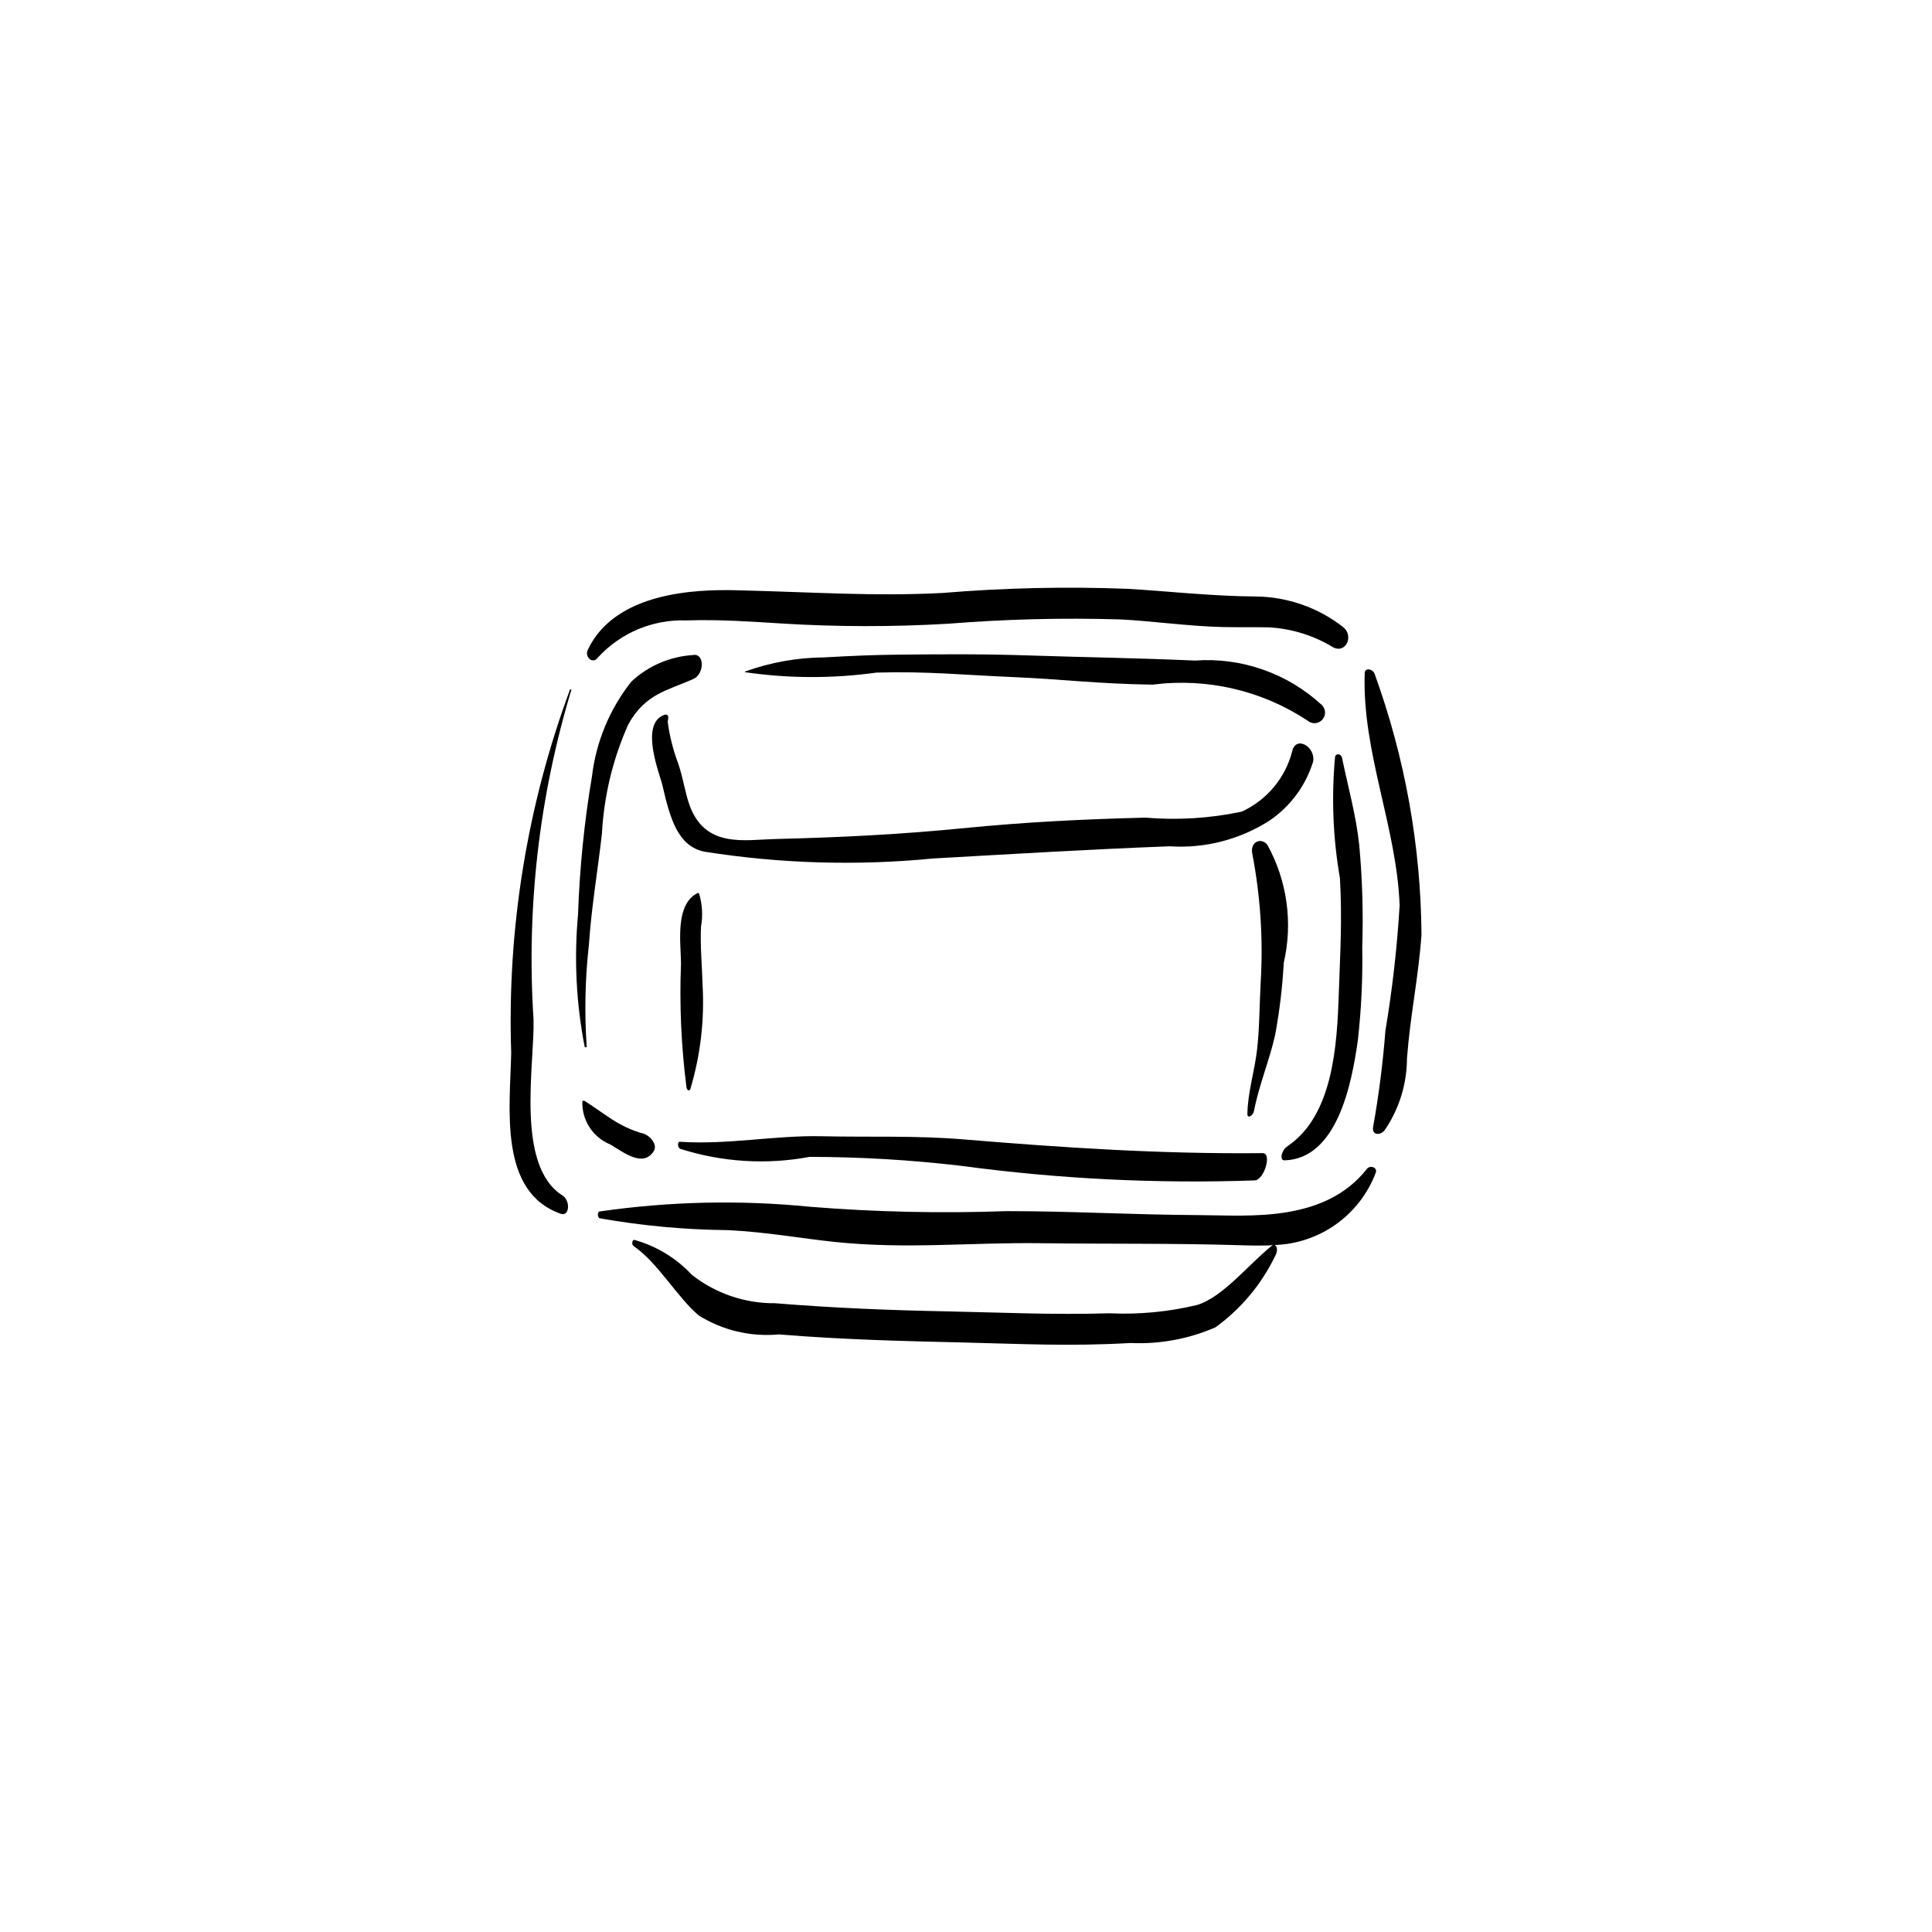 <?xml version="1.0" encoding="UTF-8"?>
<!-- Uploaded to: ICON Repo, www.iconrepo.com, Generator: ICON Repo Mixer Tools -->
<svg fill="#000000" width="800px" height="800px" version="1.1" viewBox="144 144 512 512" xmlns="http://www.w3.org/2000/svg">
 <g>
  <path d="m293.04 460.8c-12.508-7.941-7.352-34.645-7.644-46.609-1.93-29.512 1.473-59.129 10.039-87.438l-0.348-0.086c-11.418 30.805-16.719 63.543-15.613 96.375-0.328 14.73-3.379 36.863 13.164 42.633 2.266 0.793 2.621-3.469 0.402-4.875z"/>
  <path d="m508.55 454.88c0.656-1.469-1.43-2.227-2.305-1.109-11.16 14.207-31.051 12.34-43.543 12.258-20.734-0.141-33.625-1.059-51.992-1.066-17.336 0.625-34.691 0.242-51.977-1.152-18.602-1.855-37.359-1.438-55.859 1.246-0.652 0.102-0.516 1.668 0.086 1.805 11.203 1.98 22.547 3.027 33.922 3.137 10.258 0.484 19.547 2.223 28.555 3.148 19.016 1.953 35.629 0.07 54.375 0.316 17.449 0.23 35.066-0.016 52.852 0.531 2.238 0.07 6.211 0.184 8.684-0.023l-0.293 0.168c-6.141 4.871-12.91 13.613-19.867 15.711v-0.004c-7.582 1.816-15.379 2.555-23.168 2.191-15.379 0.438-28.004-0.203-43.328-0.516-14.84-0.301-29.523-0.867-45.207-2.148v-0.004c-8.02 0.086-15.828-2.57-22.133-7.527-4.129-4.43-9.402-7.629-15.234-9.254-0.605-0.102-0.789 1.223-0.238 1.602 6.519 4.484 11.625 13.664 17.332 18.449 6.324 3.934 13.766 5.688 21.18 4.992 17.148 1.402 32.617 1.758 48.77 2.141 15.746 0.375 28.289 1.059 44.406 0.141 7.731 0.355 15.441-1.066 22.535-4.152 6.766-4.898 12.203-11.402 15.832-18.926 0.504-0.914 0.797-2.289-0.094-2.894 5.832-0.199 11.477-2.109 16.23-5.5 4.75-3.391 8.398-8.105 10.48-13.559z"/>
  <path d="m499.88 310.13c-6.586-5.125-14.668-7.953-23.012-8.055-11.406-0.051-24.145-1.461-33.93-2.027-16.406-0.633-32.832-0.266-49.188 1.098-18.621 0.934-33.09-0.207-54.664-0.723-10.387-0.246-32.027 0.359-39.316 15.789-0.906 1.926 1.324 3.914 2.68 2.051l-0.004-0.004c5.996-6.559 14.574-10.156 23.457-9.84 9.23-0.301 17.789 0.375 24.902 0.793v0.004c14.844 0.926 29.73 0.949 44.578 0.074 15.145-1.215 30.34-1.594 45.523-1.133 7.867 0.363 18.105 1.805 26.953 2.016 3.527 0.082 8.223 0.012 12.34 0.078 6.062 0.328 11.945 2.152 17.129 5.309 3.414 1.715 5.539-3.164 2.551-5.43z"/>
  <path d="m516.86 424.54c0.891-11.762 3.023-21.234 3.848-32.824v-0.004c-0.172-23.535-4.359-46.871-12.375-69-0.383-1.422-2.621-1.93-2.672-0.371-0.734 21.043 8.504 40.855 9.258 61.645h-0.004c-0.672 11.129-1.93 22.215-3.773 33.211-0.656 8.551-1.746 17.066-3.266 25.508-0.344 2.066 1.809 2.332 3.047 0.848 3.844-5.598 5.914-12.223 5.938-19.012z"/>
  <path d="m317.3 446.92c-0.691-1.445-2.047-2.465-3.629-2.731-1.816-0.559-3.57-1.301-5.238-2.215-3.148-1.676-6.516-4.383-9.695-6.32l-0.41 0.172c-0.191 5.008 2.777 9.598 7.422 11.477 3.441 2.016 8.715 6.305 11.559 1.668l0.004 0.004c0.324-0.648 0.32-1.41-0.012-2.055z"/>
  <path d="m327.61 317.6c-6.098 0.379-11.871 2.879-16.324 7.066-5.715 7.234-9.316 15.906-10.406 25.062-2.043 12.121-3.273 24.367-3.695 36.652-1.078 11.742-0.48 23.578 1.781 35.148l0.527-0.012c-0.633-9.051-0.438-18.137 0.574-27.152 0.672-9.91 2.324-19.578 3.449-29.395 0.527-10.008 2.894-19.836 6.984-28.984 4.504-8.188 10.41-8.973 17.289-12.07 2.902-1.305 2.996-6.949-0.18-6.316z"/>
  <path d="m494.35 330.89c-9.098-8.445-21.293-12.734-33.676-11.836-16.203-0.699-29.008-0.863-43.168-1.328-13.176-0.434-22.727-0.363-35.367-0.238-6.617 0.066-12.594 0.324-19.719 0.727-7.152 0.059-14.246 1.324-20.98 3.746l-0.016 0.176c11.543 1.684 23.27 1.719 34.828 0.109 13.363-0.391 22.973 0.629 36.453 1.199 12.406 0.523 22.176 1.789 36.742 1.992h0.004c14.379-1.852 28.949 1.527 41.047 9.523 1.133 0.992 2.848 0.91 3.883-0.184s1.02-2.809-0.031-3.887z"/>
  <path d="m503.86 419.57c0.91-8.156 1.297-16.367 1.148-24.578 0.293-8.984 0.031-17.98-0.785-26.934-0.812-7.879-3-15.582-4.562-23.199-0.238-1.164-1.648-1.285-1.855-0.277-0.988 10.734-0.555 21.555 1.293 32.172 0.598 11.031 0.113 18.609-0.309 30.707-0.465 13.348-1.438 32.145-13.641 40.328-1.555 1.043-2.16 3.758-0.719 3.715 13.867-0.438 17.785-20.062 19.43-31.934z"/>
  <path d="m478.62 449.59c-26.973 0.277-52.727-1.438-79.234-3.637-12.902-1.07-24.66-0.547-37.719-0.84-12.223-0.273-24.988 2.332-37.512 1.461-0.637-0.043-0.617 1.512 0.043 1.848h-0.004c11.098 3.562 22.906 4.305 34.359 2.16 13.438 0.016 26.863 0.809 40.207 2.379 25.773 3.477 51.797 4.766 77.785 3.856 2.461-0.141 4.621-7.254 2.074-7.227z"/>
  <path d="m486.44 343.13c-1.832 7.07-6.75 12.938-13.391 15.973-8.398 1.77-17.008 2.301-25.559 1.578-17.098 0.449-31.539 1.164-48.055 2.789-16.977 1.672-32.289 2.441-50.109 2.883-8.004 0.203-18.379 2.453-22.543-8.852-1.219-3.309-1.582-6.746-3.055-11.184v-0.004c-1.359-3.578-2.293-7.301-2.785-11.094 0.438-1.676-0.074-2.082-0.992-1.734-6.523 2.484-1.023 15.867-0.402 18.602 2.016 8.824 4.086 16.238 11.215 17.633 20.023 3.16 40.367 3.762 60.547 1.789 21.699-1.219 40.699-2.387 62.68-3.231 9.316 0.617 18.586-1.77 26.449-6.812 5.523-3.75 9.602-9.27 11.562-15.652 0.668-3.949-4.621-6.988-5.562-2.684z"/>
  <path d="m481.93 418.25c1.172-6.316 1.934-12.703 2.281-19.117 2.449-10.578 0.91-21.684-4.32-31.195-1.582-2.141-4.648-0.875-4.031 2.246 2.172 11.258 2.922 22.742 2.234 34.188-0.328 5.859-0.297 12.066-0.965 17.863-0.672 5.793-2.457 11.172-2.555 16.973-0.023 1.32 1.496 0.527 1.75-0.812 1.242-6.574 4.141-13.539 5.606-20.145z"/>
  <path d="m329.26 380.78-0.328-0.152c-6.098 3.008-4.523 13.055-4.457 18.656-0.438 10.984 0.051 21.988 1.453 32.891 0.137 0.777 0.801 1.098 1.023 0.422v0.004c2.672-8.922 3.769-18.238 3.238-27.535-0.125-5.074-0.672-10.543-0.414-15.516 0.523-2.926 0.348-5.93-0.516-8.77z"/>
 </g>
</svg>